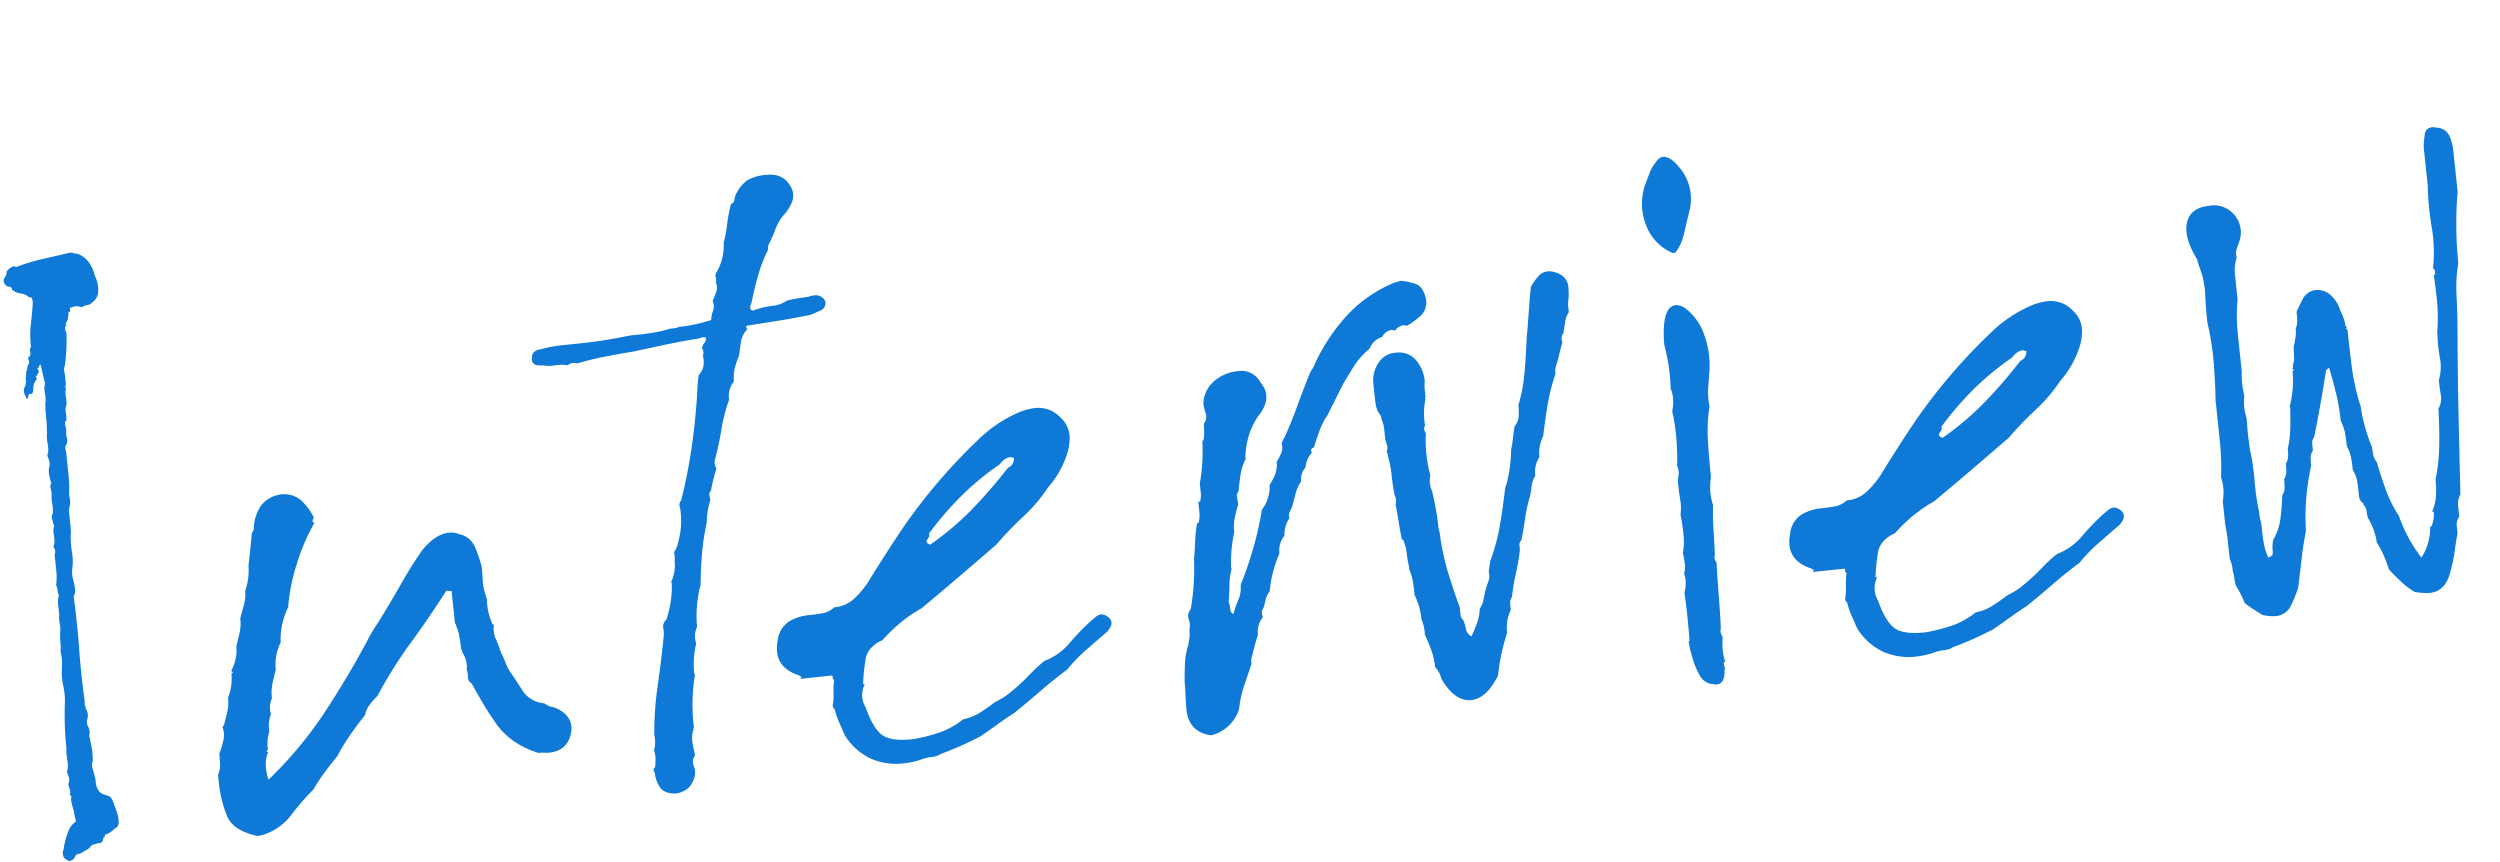 <svg xmlns="http://www.w3.org/2000/svg" width="643.252" height="221.669" viewBox="0 0 643.252 221.669">
  <path id="パス_495" data-name="パス 495" d="M2.86-146.3Zm21.56-1.32a8.067,8.067,0,0,1,.33,4.62,3.746,3.746,0,0,1-1.87,2.2,1.635,1.635,0,0,1-1.21.44,2.528,2.528,0,0,0-1.43.44,3.545,3.545,0,0,0-1.54-.44,2.438,2.438,0,0,0-.77.11,2.438,2.438,0,0,1-.77.11v.44q0,.66-.44.66a10.089,10.089,0,0,1-.44,1.87,2.93,2.93,0,0,1-.66.99l.22.66H15.4v.66a3.619,3.619,0,0,0,.22,1.1,50.107,50.107,0,0,1-1.32,8.36,2.483,2.483,0,0,0-.22,1.76v2.31a2.342,2.342,0,0,1-.44,1.65l.44-.22a5.833,5.833,0,0,0-.33,2.42,7.4,7.4,0,0,1-.11,2.2,3.285,3.285,0,0,0-.33,1.87,6.8,6.8,0,0,1-.11,2.09q-.66,0-.22,2.2a6.882,6.882,0,0,0-.11,2.2,2.274,2.274,0,0,1-.33,1.76,1.191,1.191,0,0,0-.33,1.1,6.914,6.914,0,0,1,.11,1.1v4.84q0,2.42-.22,4.62a6.882,6.882,0,0,0-.11,2.2,4.113,4.113,0,0,1-.33,2.2,2.449,2.449,0,0,0-.22,1.1v4.07a8.7,8.7,0,0,1-.22,2.09,29.4,29.4,0,0,0-.11,4.4,13.545,13.545,0,0,1-.33,3.96,7.719,7.719,0,0,0-.22,2.2q.22,1.32.33,2.75a3.309,3.309,0,0,1-.55,2.31q.22,6.6,0,13.31t0,13.75a4.239,4.239,0,0,0,.22,2.31,3.14,3.14,0,0,1,0,2.31,2.578,2.578,0,0,0,0,2.09,3.14,3.14,0,0,1,0,2.31q.22,1.76.33,3.3a16.923,16.923,0,0,1-.11,3.3,3,3,0,0,0-.22,1.98q.22,1.1.44,2.86-.22,2.64,1.32,3.74.88.44,1.65.77t1.21,2.75q1.54,5.28-.66,5.72A5.342,5.342,0,0,1,11.88-4.4a.9.9,0,0,1-.22.66h-.22q-.22,1.32-1.1,1.32A4.875,4.875,0,0,0,8.8-2.2a.9.9,0,0,0-.66.22l-.22.22a3.822,3.822,0,0,1-1.21.77q-.77.33-1.65.77A1.231,1.231,0,0,0,3.63.44a1.64,1.64,0,0,1-1.43.88Q1.76,1.32.88.44A2.41,2.41,0,0,1,.77-1.43a1.973,1.973,0,0,0,.33-.99A21.039,21.039,0,0,1,2.64-6.27a5.186,5.186,0,0,1,2.2-2.31v-.44a11.192,11.192,0,0,1-.22-2.2,18.531,18.531,0,0,1-.44-3.3.7.7,0,0,0-.22-1.1q.44-.44.11-1.65t.11-1.65h0a3.3,3.3,0,0,0-.11-1.87q-.33-.99.11-1.43a9.9,9.9,0,0,0,.11-2.53,14.185,14.185,0,0,1,.11-2.97q0-3.08.22-5.94t.66-5.94a17.875,17.875,0,0,0,0-3.96,15.936,15.936,0,0,1,0-3.74q.22-1.32.33-2.53a9.9,9.9,0,0,0-.11-2.53,15.4,15.4,0,0,0,.22-2.53,15.4,15.4,0,0,1,.22-2.53,8.024,8.024,0,0,0,.11-2.31,6.322,6.322,0,0,1,.11-2.09v-2.64a5.487,5.487,0,0,1,.44-2.42,6.464,6.464,0,0,1-.22-1.54,2.449,2.449,0,0,0-.22-1.1,16.358,16.358,0,0,0,.44-3.96v-3.96a1.667,1.667,0,0,0,.11-1.54.871.871,0,0,1,.11-1.1,9.9,9.9,0,0,0,.11-2.53,3.827,3.827,0,0,1,.33-2.09,14.155,14.155,0,0,1-.33-1.87A1.686,1.686,0,0,1,7.26-88a9.9,9.9,0,0,0,.11-2.53,9.9,9.9,0,0,1,.11-2.53,9.476,9.476,0,0,0-.11-1.54,1.191,1.191,0,0,1,.33-1.1,14.113,14.113,0,0,1-.33-2.2,5.258,5.258,0,0,1,.33-2.42,3.3,3.3,0,0,0-.11-1.87q-.33-.99.11-1.43a9.328,9.328,0,0,0,.11-2.53,9.328,9.328,0,0,1,.11-2.53,36.84,36.84,0,0,0,.22-4.07,36.841,36.841,0,0,1,.22-4.07v.44a11.373,11.373,0,0,0,.11-2.75,4.411,4.411,0,0,1,.33-2.31q-.44-2.64-.66-5.5v.66q-.44,0-.44.33t-.44.33a.9.9,0,0,0,.22.66v.44a7.211,7.211,0,0,1-.88,1.1l.22.66a3.246,3.246,0,0,0-1.21,2.42q-.11,1.54-1.21,1.1-.44,1.32-.66,1.32v-.22q-.22,0-.22-.44a2.788,2.788,0,0,1-.33-1.65,2.069,2.069,0,0,1,.55-1.21,6.464,6.464,0,0,0,.22-1.54,2.449,2.449,0,0,1,.22-1.1q0-1.1.44-1.32-.22-.44.66-1.76a5.1,5.1,0,0,0-.11-.99q-.11-.55.33-.55a1.346,1.346,0,0,0,.33-1.21,1.346,1.346,0,0,1,.33-1.21,26.082,26.082,0,0,1,.55-5.72q.55-2.42.99-4.84t-.66-2.2a3.7,3.7,0,0,0-1.98-1.21,4.754,4.754,0,0,1-2.2-1.21.778.778,0,0,0-.88-.88,1.675,1.675,0,0,1-.88-2.2,2.535,2.535,0,0,0,.88-1.76,5.114,5.114,0,0,1,.99-.77,1.973,1.973,0,0,1,.99-.33.448.448,0,0,1,.33.11.448.448,0,0,0,.33.11,50.423,50.423,0,0,1,6.93-1.32q3.63-.44,7.15-.88a1.953,1.953,0,0,1,.88.22,1.953,1.953,0,0,0,.88.22Q23.76-152.24,24.42-147.62ZM124.96-13.64a23.7,23.7,0,0,1-6.16-3.85,18.8,18.8,0,0,1-4.4-5.83q-1.32-2.42-2.42-4.84t-2.2-5.06a1.727,1.727,0,0,1-.77-1.65,6.8,6.8,0,0,0-.11-2.09,6.427,6.427,0,0,0-.66-4.4q0-.88-.22-.88,0-1.76-.11-3.3a11.637,11.637,0,0,0-.55-2.86.9.9,0,0,0-.22-.66v-8.36a4.153,4.153,0,0,1-1.32-.22q-5.06,6.38-10.45,12.32A114.6,114.6,0,0,0,85.36-32.56a25.337,25.337,0,0,0-2.09,1.87,7.614,7.614,0,0,0-1.65,2.75q-2.2,2.2-4.29,4.62a51.113,51.113,0,0,0-3.85,5.06q-1.76,1.76-3.52,3.63a44.113,44.113,0,0,0-3.52,4.29,58.483,58.483,0,0,0-6.27,5.83A14.711,14.711,0,0,1,52.8-.22,6.674,6.674,0,0,1,50.82,0q-5.94-1.98-7.15-5.83a31.465,31.465,0,0,1-1.21-9.35v-1.54a5.4,5.4,0,0,0,.77-2.31q.11-1.21.11-2.75V-22h0a26.123,26.123,0,0,0,1.43-3.41,5.984,5.984,0,0,0,.11-3.41l.44-.44q.66-1.76,1.21-3.3a10.433,10.433,0,0,0,.55-3.52,13.668,13.668,0,0,0,1.54-6.16l.44-.22-.44-.44a11.017,11.017,0,0,0,1.98-5.94v-.22q.66-1.76,1.21-3.41a10.713,10.713,0,0,0,.55-3.41v-.22q.66-1.76,1.32-3.41a9.1,9.1,0,0,0,.66-3.41,16.123,16.123,0,0,0,1.54-6.38q.44-1.98.88-4.07t.88-4.29l.44-.44v-.22a1.274,1.274,0,0,0,.22-.88,11.535,11.535,0,0,1,2.31-5.06,7.664,7.664,0,0,1,5.17-2.42,6.7,6.7,0,0,1,5.28,1.98,15.661,15.661,0,0,1,2.86,4.84,1.492,1.492,0,0,0-.44,1.1l.44.22a51.2,51.2,0,0,0-5.61,10.01A48.455,48.455,0,0,0,64.9-57.64a18.859,18.859,0,0,0-2.86,8.8,12.734,12.734,0,0,0-1.98,6.6v.22h0q-.66,1.76-1.21,3.41a12.188,12.188,0,0,0-.55,3.85,5.49,5.49,0,0,0-.66,3.96l-.22.44a8.624,8.624,0,0,0-.66,4.18.194.194,0,0,0-.22.22v.22a5.645,5.645,0,0,0-.55,1.98q-.11,1.1-.11,1.98l-.44.44.44.22h0q-1.54,2.64-.66,7.04A101.312,101.312,0,0,0,71.06-29.37q6.82-8.25,12.98-17.27a35.08,35.08,0,0,1,2.53-3.52q1.43-1.76,2.75-3.52,2.86-3.74,5.61-7.59t5.83-7.37q3.74-3.74,7.26-3.74a5.858,5.858,0,0,1,2.64.66,5.6,5.6,0,0,1,3.63,3.63,40.739,40.739,0,0,1,1.21,5.17q0,1.76-.11,3.63a11.98,11.98,0,0,0,.33,3.63,2.449,2.449,0,0,0,.22,1.1v.44a15.43,15.43,0,0,0,.66,5.94q0,.44.22.44a.194.194,0,0,1,.22.22,6.39,6.39,0,0,0,.11,3.52q.55,1.76.99,3.74a21.319,21.319,0,0,1,.77,2.31,21.317,21.317,0,0,0,.77,2.31q1.54,2.86,2.97,5.72a7.233,7.233,0,0,0,5.17,3.74,5.474,5.474,0,0,0,2.42,1.32q4.62,2.42,3.74,6.6-1.32,4.84-6.16,4.84a8.016,8.016,0,0,1-1.32-.11A9.476,9.476,0,0,0,124.96-13.64Zm85.58-107.8a2.033,2.033,0,0,1-1.32,2.2l-2.64.88q-4.4.44-8.58.66l-8.36.44a1.274,1.274,0,0,1-.88.22,1.274,1.274,0,0,0,.88-.22v.44a.634.634,0,0,0,.22.44,5.9,5.9,0,0,0-1.98,3.08l-.88,3.52a19.291,19.291,0,0,0-1.43,3.08,9.74,9.74,0,0,0-.55,3.3,6.247,6.247,0,0,0-1.76,4.62,45.363,45.363,0,0,0-2.75,7.37q-.99,3.63-2.31,7.15a2.8,2.8,0,0,0,0,2.64q-.66,1.54-1.1,2.75t-.88,2.75a1.514,1.514,0,0,0-.55,1.32,6.914,6.914,0,0,1,.11,1.1,20.3,20.3,0,0,0-1.54,5.72,61.546,61.546,0,0,0-2.09,8.03q-.77,4.07-1.21,8.25v-.44a31.138,31.138,0,0,0-1.98,10.56,5.453,5.453,0,0,0-.66,4.18,22.426,22.426,0,0,0-1.32,7.92l.22-.22a47.893,47.893,0,0,0-1.76,13.86q-.44.22,0,.44a.7.7,0,0,0-.44.66,7.317,7.317,0,0,0-.33,2.86q.11,1.54.33,3.08h0a2.655,2.655,0,0,0-.66,2.64,4.07,4.07,0,0,1,0,2.64,6.856,6.856,0,0,1-1.76,2.75A6.028,6.028,0,0,1,159.06.44q-2.86-.22-3.85-1.87a7.784,7.784,0,0,1-.99-4.07L154-5.72v-.44a.7.7,0,0,1,.44-.66q.22-1.1.33-2.09a6.8,6.8,0,0,0-.11-2.09,1.274,1.274,0,0,1,.22-.88,9.143,9.143,0,0,0,.22-3.3,86.33,86.33,0,0,1,2.2-12.43q1.54-6.05,2.86-12.43a7.4,7.4,0,0,0,.11-2.2,2.212,2.212,0,0,1,.99-1.98,25.78,25.78,0,0,0,2.42-9.46h-.22a10.025,10.025,0,0,0,1.54-5.5,3.818,3.818,0,0,0,.11-1.54,1.514,1.514,0,0,1,.55-1.32,20.861,20.861,0,0,0,2.2-9.46,10.154,10.154,0,0,0-.11-1.43,1.638,1.638,0,0,1,.55-1.43,133.791,133.791,0,0,0,4.07-13.09q1.65-6.49,2.75-12.87.22-1.32.44-2.75a24.253,24.253,0,0,1,.66-2.97q1.98-1.54,1.54-4.84a1.667,1.667,0,0,0,.11-1.54q-.33-.66.77-1.76.88-1.32-.22-1.32a2.438,2.438,0,0,0-.77.11,2.437,2.437,0,0,1-.77.11q-4.18.22-8.36.66l-8.36.88q-3.74.22-7.48.55t-7.26.99a2.449,2.449,0,0,0-1.1-.22,1.793,1.793,0,0,0-1.32.44,10.516,10.516,0,0,0-3.3-.33,8.84,8.84,0,0,1-3.08-.33q-3.08,0-2.64-2.2.22-1.98,2.64-1.98a32.066,32.066,0,0,1,5.28-.44h5.28a115.562,115.562,0,0,0,12.32-.66h2.2q2.2,0,4.18-.11a29.785,29.785,0,0,0,4.18-.55h.66a4.576,4.576,0,0,0,1.76-.22,37.887,37.887,0,0,0,4.18-.22q1.98-.22,4.18-.66a8.5,8.5,0,0,1,.77-2.42,3.059,3.059,0,0,0,.11-2.42,22.912,22.912,0,0,0,1.21-2.31,2.839,2.839,0,0,0,.11-2.31,3.087,3.087,0,0,0,.11-1.43,1.638,1.638,0,0,1,.55-1.43,13.833,13.833,0,0,0,2.42-7.04,40.276,40.276,0,0,0,1.43-4.84,40.279,40.279,0,0,1,1.43-4.84q.88-.44.99-.88t.33-1.1a9.7,9.7,0,0,1,3.52-3.74,11.6,11.6,0,0,1,5.06-.88q4.18,0,5.72,3.3a4.474,4.474,0,0,1,.22,4.07,10.458,10.458,0,0,1-2.64,3.41,12.717,12.717,0,0,0-2.42,3.3q-.88,1.76-1.98,3.52a2.147,2.147,0,0,0-.44,1.54,37.619,37.619,0,0,0-3.3,6.38q-1.32,3.3-2.42,6.82-1.1,1.98.44,1.98a.448.448,0,0,0,.33-.11.87.87,0,0,1,.55-.11,18.2,18.2,0,0,1,3.96-.44,8.251,8.251,0,0,0,3.74-.88h-.22q1.32-.22,2.75-.33t2.53-.11a5.1,5.1,0,0,0,.99-.11,5.1,5.1,0,0,1,.99-.11A2.727,2.727,0,0,1,210.54-121.44Zm-25.3,1.54a4.153,4.153,0,0,1-1.32.22A4.153,4.153,0,0,0,185.24-119.9Zm-4.62,1.32h.22v0Zm-.88,1.32a.634.634,0,0,1,.22.44q0,.22.44.44-.44-.22-.44-.44A.634.634,0,0,0,179.74-117.26Zm94.82,84.48a1.785,1.785,0,0,1,.22,2.2,5.056,5.056,0,0,1-1.76,1.76q-2.86,1.98-5.5,3.85a39.23,39.23,0,0,0-5.06,4.29q-3.74,2.2-7.37,4.73T247.72-11q-2.2,1.1-4.51,2.42t-4.73,2.64q-2.86,1.1-5.61,1.98t-5.39,1.54h.22a5.885,5.885,0,0,1-2.2.44,11.193,11.193,0,0,0-2.2.22,21.7,21.7,0,0,1-5.28.66,16.409,16.409,0,0,1-8.14-2.09,15.571,15.571,0,0,1-6.16-6.93q-.44-1.54-.99-3.19a17.7,17.7,0,0,1-.77-3.41,1.492,1.492,0,0,1-.44-1.1,15.277,15.277,0,0,0,.55-3.19,19.379,19.379,0,0,1,.55-3.41q-.44,0-.33-.55t-.33-.55h-8.14l.44-.22q0-.44-.22-.44a.194.194,0,0,1-.22-.22q-6.6-2.86-4.62-9.46a6.686,6.686,0,0,1,3.19-4.51A11.964,11.964,0,0,1,198-41.58q1.76,0,3.41-.11a6.146,6.146,0,0,0,3.19-1.21,8.549,8.549,0,0,0,5.28-1.65,24.2,24.2,0,0,0,4.18-4.07q3.52-4.62,8.58-10.78a138.854,138.854,0,0,1,11-11.88,143.19,143.19,0,0,1,12.1-10.45A34.219,34.219,0,0,1,257.84-88a18.531,18.531,0,0,1,3.3-.44,7.719,7.719,0,0,1,6.38,3.08,7.115,7.115,0,0,1,1.87,4.84,13.07,13.07,0,0,1-1.21,4.84,24,24,0,0,1-5.72,7.92,40.755,40.755,0,0,1-7.04,6.71,90.232,90.232,0,0,0-7.7,6.49q-5.06,3.52-10.34,7.15t-10.56,7.15a35.474,35.474,0,0,0-5.72,3.08,42.877,42.877,0,0,0-5.06,3.96q-3.96,1.32-4.84,4.4a44.7,44.7,0,0,0-1.32,6.38h.44a6.131,6.131,0,0,0-.44,5.94q1.32,5.5,3.41,7.48t7.81,1.98a43.822,43.822,0,0,0,6.93-.99,20.14,20.14,0,0,0,6.49-2.75,12.846,12.846,0,0,0,4.62-1.32q2.2-1.1,3.96-2.2a20.563,20.563,0,0,0,4.4-2.2q1.98-1.32,3.96-2.86,1.32-1.1,2.53-2.09a28.992,28.992,0,0,1,2.97-2.09,15.753,15.753,0,0,0,6.82-3.85,60.438,60.438,0,0,1,6.16-5.17l1.32-.88a2.711,2.711,0,0,1,1.54-.44A3.012,3.012,0,0,1,274.56-32.78Zm-43.78-26.4q.22.66-.55,1.43t.55,1.43a73.956,73.956,0,0,0,11.66-7.92,126.6,126.6,0,0,0,10.34-9.68,2.42,2.42,0,0,0,1.76-2.42.87.87,0,0,1-.55-.11.87.87,0,0,0-.55-.11,4.211,4.211,0,0,0-2.64,1.54,70.664,70.664,0,0,0-10.67,7.04A81.113,81.113,0,0,0,230.78-59.18Zm133.32-47.3a4.683,4.683,0,0,1-1.98,5.06q-.66.44-1.54.99a12.463,12.463,0,0,1-1.98.99,2.449,2.449,0,0,0-1.1-.22,3.036,3.036,0,0,0-1.98,1.1.976.976,0,0,1-.44-.11.976.976,0,0,0-.44-.11A3.192,3.192,0,0,0,352-97.24a4.827,4.827,0,0,0-3.52,2.64,19.229,19.229,0,0,0-4.4,3.96q-1.76,2.2-3.52,4.62-1.1,1.76-2.31,3.63t-2.31,3.63a16.638,16.638,0,0,0-2.53,3.85q-.99,2.09-1.87,4.07-1.1.22-.66,1.32A6.036,6.036,0,0,0,328.9-66a4.845,4.845,0,0,0-1.54,3.52,9.793,9.793,0,0,0-1.65,2.75q-.55,1.43-1.21,3.19a14.383,14.383,0,0,1-.88,1.54,1.851,1.851,0,0,0-.22,1.54,7.728,7.728,0,0,0-1.76,4.4,5.97,5.97,0,0,0-1.76,4.4,31.608,31.608,0,0,0-3.52,9.46,4.812,4.812,0,0,0-1.21,1.87q-.33.99-.77,2.09a2.3,2.3,0,0,0-.44,2.42,5.97,5.97,0,0,0-1.76,4.4.634.634,0,0,1-.22.44l-.88,2.2q-.44,1.1-.88,2.42a4.122,4.122,0,0,0-.44,2.2q-1.32,2.86-2.53,5.5a27.528,27.528,0,0,0-1.87,5.72A10.121,10.121,0,0,1,297.66,0h-.22q-6.16-1.54-5.5-8.58,0-1.1.11-2.64t.11-3.08q.22-2.2.55-4.51a19.547,19.547,0,0,1,1.21-4.51q0-.22.11-.22t.11-.44a10.563,10.563,0,0,0,.66-3.74,4.177,4.177,0,0,0,.11-2.53,2.571,2.571,0,0,1,.77-2.53,59.774,59.774,0,0,0,1.43-6.27,62.732,62.732,0,0,0,.77-6.49q.44-2.2.77-4.51a30.86,30.86,0,0,1,.99-4.51l.44-.22a8,8,0,0,0,.44-2.53v-2.75h.44a5.631,5.631,0,0,0,.44-2.09v-2.53a46.272,46.272,0,0,0,1.76-10.34,1.268,1.268,0,0,1,.44-.88,20.393,20.393,0,0,0,.44-3.96,2.913,2.913,0,0,0,.77-2.64,10.849,10.849,0,0,1-.33-2.64,8.008,8.008,0,0,1,3.41-5.39,10.887,10.887,0,0,1,6.27-1.87,5.527,5.527,0,0,1,5.5,3.52q2.86,4.18-1.54,8.58a19.175,19.175,0,0,0-2.97,4.84,23.164,23.164,0,0,0-1.43,5.5h.22a13.538,13.538,0,0,0-1.87,4.07q-.55,2.09-.99,4.29a1.638,1.638,0,0,0-.55,1.43,13.5,13.5,0,0,1,.11,1.87,34.508,34.508,0,0,0-1.21,3.3,12.469,12.469,0,0,0-.55,3.74,36.533,36.533,0,0,0-1.76,9.24l.22-.22a16.086,16.086,0,0,0-1.1,4.29q-.22,2.09-.66,4.29a5.724,5.724,0,0,1,.22,1.76v.66q0,.22.66.88a25.319,25.319,0,0,1,1.65-3.52,7.512,7.512,0,0,0,.99-3.74q2.42-4.62,4.29-9.24a84.328,84.328,0,0,0,3.19-9.46,9.777,9.777,0,0,0,2.64-6.16,13.774,13.774,0,0,0,1.76-2.64,6.8,6.8,0,0,0,.66-3.08,15.236,15.236,0,0,0,1.43-2.09,3.46,3.46,0,0,0,.33-2.31,4.721,4.721,0,0,1,.88-1.54q2.2-3.74,4.07-7.59t3.85-7.59a7.941,7.941,0,0,1,.99-1.54,7.941,7.941,0,0,0,.99-1.54,48.5,48.5,0,0,1,9.68-11.55,34.593,34.593,0,0,1,12.98-6.93,2.438,2.438,0,0,0,.77-.11,2.437,2.437,0,0,1,.77-.11,17.577,17.577,0,0,1,3.63,1.21Q363.66-109.12,364.1-106.48Zm36.3,5.72v2.2a6.274,6.274,0,0,0-1.21,2.42q-.33,1.32-.77,2.86a1.993,1.993,0,0,0-.44,2.2q-.66,1.54-1.1,2.86t-1.1,2.86a4.122,4.122,0,0,0-.44,2.2,48.6,48.6,0,0,0-2.86,7.7q-1.1,3.96-1.98,7.92a9.644,9.644,0,0,0-1.54,5.28,6.762,6.762,0,0,0-1.54,4.62,6.238,6.238,0,0,0-1.21,2.53q-.33,1.43-.77,2.75a37.146,37.146,0,0,0-1.76,5.28q-.66,2.64-1.54,5.5a1.832,1.832,0,0,0-.66,1.21v1.21a50.469,50.469,0,0,1-1.65,5.94,50.469,50.469,0,0,0-1.65,5.94,2.807,2.807,0,0,0-.66,1.65v1.65a10.426,10.426,0,0,0-1.54,5.72,54.667,54.667,0,0,0-3.52,10.78q-3.52,5.5-7.48,5.5-4.18,0-7.04-6.16a7.138,7.138,0,0,0-1.32-3.3,17.758,17.758,0,0,0-.44-4.07q-.44-1.87-1.1-3.85v-.22l-.22-.22a10.458,10.458,0,0,0-.44-4.18v-.44a16.032,16.032,0,0,0-.22-2.64,17.373,17.373,0,0,0-.66-2.64q0-.44-.22-.44v-1.32q0-1.54-.11-2.86a11.294,11.294,0,0,0-.55-2.64v-.88a26.687,26.687,0,0,1-.22-3.3,13.642,13.642,0,0,0-.44-3.3.389.389,0,0,0-.44-.44q-.22-2.42-.33-4.62t-.33-4.4a4.044,4.044,0,0,0,0-2.64q-.22-2.64-.22-5.17a27.616,27.616,0,0,0-.44-4.95,1.74,1.74,0,0,0-.22-1.1,2.557,2.557,0,0,0,.33-1.54q-.11-.66-.33-1.54V-73.7a8.305,8.305,0,0,0-.44-2.64,1.74,1.74,0,0,0-.22-1.1,5.226,5.226,0,0,1-.77-2.09,21.207,21.207,0,0,1-.11-2.31v-3.3a8.225,8.225,0,0,1,1.98-5.72,5.635,5.635,0,0,1,4.84-1.98,5.535,5.535,0,0,1,4.62,2.31,9.344,9.344,0,0,1,1.76,5.83,10.2,10.2,0,0,0-.22,1.98v1.98a.976.976,0,0,1,.11-.44,1.532,1.532,0,0,0,.11-.66,1.532,1.532,0,0,1-.11.66.976.976,0,0,0-.11.44l-.22.44.22.22q-.22,0-.22.44a16.956,16.956,0,0,0-.66,6.16,1.646,1.646,0,0,0,0,1.98h0a34.6,34.6,0,0,0,0,11,6.1,6.1,0,0,0,0,3.96,68.432,68.432,0,0,1,.66,9.68,13.665,13.665,0,0,1,.22,2.64,63.932,63.932,0,0,0,1.1,9.35q.88,4.51,1.98,8.91v1.87a2.807,2.807,0,0,0,.66,1.65q.22,1.1.33,2.2a2.913,2.913,0,0,0,1.21,1.98,31.983,31.983,0,0,0,1.87-3.41,11.35,11.35,0,0,0,.99-3.41,6.583,6.583,0,0,0,1.21-2.2q.33-1.1.77-2.42.44-1.1.99-2.2a3.86,3.86,0,0,0,.33-2.42l.66-2.64a51.057,51.057,0,0,0,3.52-9.13q1.32-4.73,2.42-9.79v.44a35.732,35.732,0,0,0,2.42-9.46,26.837,26.837,0,0,0,.77-2.86q.33-1.54.77-3.08a4.48,4.48,0,0,0,1.32-2.53,18.092,18.092,0,0,0,.22-2.75,45.164,45.164,0,0,0,2.53-8.58q.77-4.18,1.43-8.58.66-3.3,1.21-6.49t1.21-6.27a15.559,15.559,0,0,1,2.2-2.53,3.81,3.81,0,0,1,2.64-.99,5.189,5.189,0,0,1,2.2.66,4.158,4.158,0,0,1,2.53,3.41A16.184,16.184,0,0,1,400.4-100.76Zm32.12-31.9a12.384,12.384,0,0,1,1.54,11.22q-1.1,3.08-2.09,5.94a11.928,11.928,0,0,1-2.75,4.62h-.66a12.5,12.5,0,0,1-6.05-7.81,14.957,14.957,0,0,1,.77-10.23l1.54-3.08a9.286,9.286,0,0,1,1.76-2.42q1.1-1.32,1.98-1.32Q430.54-135.74,432.52-132.66Zm-1.98,36.52a14.089,14.089,0,0,1,3.85,6.93,22.923,22.923,0,0,1,.33,9.79q-.44,2.42-.77,4.29a17.843,17.843,0,0,0-.11,4.51,38.6,38.6,0,0,0-1.32,8.47q-.22,4.51-.22,9.57a19.378,19.378,0,0,0-.55,3.41,14.877,14.877,0,0,0,.33,3.85,58.59,58.59,0,0,0-.55,6.27q-.11,3.19-.33,6.49a1.978,1.978,0,0,0,.22,1.98q-.22,4.4-.33,8.58t-.33,8.36a2.369,2.369,0,0,0,.22,2.2h0q-.22,1.32-.33,2.97a12.858,12.858,0,0,0,.33,3.63h-.44a4.628,4.628,0,0,0,.11,1.1,2.007,2.007,0,0,1-.11,1.1q-.22,3.3-2.42,3.3a.87.87,0,0,1-.55-.11.87.87,0,0,0-.55-.11,4.238,4.238,0,0,1-2.97-2.64,19.552,19.552,0,0,1-1.43-5.06q-.22-1.1-.33-1.98a16.081,16.081,0,0,1-.11-1.98h.22v-.44q.22-5.94,0-12.1a8.3,8.3,0,0,0,.44-4.84,6.162,6.162,0,0,0,.44-2.31,24.606,24.606,0,0,0-.22-2.97,15.026,15.026,0,0,0,.66-4.73q0-2.75-.22-5.17a11.98,11.98,0,0,0,.33-3.63q-.11-1.87-.11-3.85a8.142,8.142,0,0,1,.33-2.53,4.34,4.34,0,0,0-.11-2.53h0a67.114,67.114,0,0,0,.55-6.71,51.836,51.836,0,0,0-.33-7.37,11.638,11.638,0,0,0,.55-2.86,8.84,8.84,0,0,0-.33-3.08h0a45.282,45.282,0,0,0,.11-5.5,50.3,50.3,0,0,0-.55-5.72v-.88q.44-9.02,3.96-9.02A3.8,3.8,0,0,1,430.54-96.14ZM536.36-32.78a1.785,1.785,0,0,1,.22,2.2,5.056,5.056,0,0,1-1.76,1.76q-2.86,1.98-5.5,3.85a39.23,39.23,0,0,0-5.06,4.29q-3.74,2.2-7.37,4.73T509.52-11q-2.2,1.1-4.51,2.42t-4.73,2.64q-2.86,1.1-5.61,1.98t-5.39,1.54h.22a5.885,5.885,0,0,1-2.2.44,11.192,11.192,0,0,0-2.2.22,21.7,21.7,0,0,1-5.28.66,16.409,16.409,0,0,1-8.14-2.09,15.571,15.571,0,0,1-6.16-6.93q-.44-1.54-.99-3.19a17.7,17.7,0,0,1-.77-3.41,1.492,1.492,0,0,1-.44-1.1,15.277,15.277,0,0,0,.55-3.19,19.379,19.379,0,0,1,.55-3.41q-.44,0-.33-.55t-.33-.55h-8.14l.44-.22q0-.44-.22-.44a.194.194,0,0,1-.22-.22q-6.6-2.86-4.62-9.46a6.686,6.686,0,0,1,3.19-4.51,11.964,11.964,0,0,1,5.61-1.21q1.76,0,3.41-.11a6.146,6.146,0,0,0,3.19-1.21,8.549,8.549,0,0,0,5.28-1.65,24.2,24.2,0,0,0,4.18-4.07q3.52-4.62,8.58-10.78a138.854,138.854,0,0,1,11-11.88,143.19,143.19,0,0,1,12.1-10.45A34.219,34.219,0,0,1,519.64-88a18.53,18.53,0,0,1,3.3-.44,7.719,7.719,0,0,1,6.38,3.08,7.115,7.115,0,0,1,1.87,4.84,13.069,13.069,0,0,1-1.21,4.84,24,24,0,0,1-5.72,7.92,40.756,40.756,0,0,1-7.04,6.71,90.236,90.236,0,0,0-7.7,6.49q-5.06,3.52-10.34,7.15t-10.56,7.15a35.473,35.473,0,0,0-5.72,3.08,42.874,42.874,0,0,0-5.06,3.96q-3.96,1.32-4.84,4.4a44.694,44.694,0,0,0-1.32,6.38h.44a6.131,6.131,0,0,0-.44,5.94Q473-11,475.09-9.02t7.81,1.98a43.822,43.822,0,0,0,6.93-.99,20.14,20.14,0,0,0,6.49-2.75,12.846,12.846,0,0,0,4.62-1.32q2.2-1.1,3.96-2.2a20.562,20.562,0,0,0,4.4-2.2q1.98-1.32,3.96-2.86,1.32-1.1,2.53-2.09a28.994,28.994,0,0,1,2.97-2.09,15.754,15.754,0,0,0,6.82-3.85,60.435,60.435,0,0,1,6.16-5.17l1.32-.88a2.711,2.711,0,0,1,1.54-.44A3.012,3.012,0,0,1,536.36-32.78Zm-43.78-26.4q.22.66-.55,1.43t.55,1.43a73.956,73.956,0,0,0,11.66-7.92,126.6,126.6,0,0,0,10.34-9.68,2.42,2.42,0,0,0,1.76-2.42.87.87,0,0,1-.55-.11.87.87,0,0,0-.55-.11,4.211,4.211,0,0,0-2.64,1.54,70.665,70.665,0,0,0-10.67,7.04A81.111,81.111,0,0,0,492.58-59.18Zm130.9,31.46a.194.194,0,0,0-.22.22,4.821,4.821,0,0,0-.66,2.53v2.75h0a3.412,3.412,0,0,0-.88,2.09v2.09q-.66,2.2-1.21,4.51a32.219,32.219,0,0,1-1.43,4.51q-1.76,5.5-5.94,5.5a15.745,15.745,0,0,1-3.96-.66,20.428,20.428,0,0,1-3.19-2.97q-1.43-1.65-2.75-3.41-.44-1.98-.99-3.74a23.636,23.636,0,0,0-1.43-3.52,16.123,16.123,0,0,0-1.54-6.38,7.687,7.687,0,0,1-.22-1.87,3.064,3.064,0,0,0-.66-1.87v-.44h-.22a2.926,2.926,0,0,1-.66-1.76v-1.98q0-1.32-.11-2.42a7.068,7.068,0,0,0-.77-2.42v-.44q0-1.54-.11-2.86a11.767,11.767,0,0,0-.77-3.08q0-1.76-.11-3.3a11.853,11.853,0,0,0-.77-3.3,53.331,53.331,0,0,0-.44-7.04q-.44-3.3-1.1-6.82-.88.44-.88.66-1.1,4.18-2.31,8.36t-2.53,8.36a2.111,2.111,0,0,0-.66,1.54v1.76a3.781,3.781,0,0,0-.77,1.87,18.951,18.951,0,0,0-.11,2.09,61.54,61.54,0,0,0-2.09,8.03,62.251,62.251,0,0,0-.99,8.47q-1.1,3.52-1.87,7.04t-1.65,7.26a37.467,37.467,0,0,1-2.42,4.51,4.8,4.8,0,0,1-4.4,2.09,10.552,10.552,0,0,1-3.08-.66q-1.1-.88-2.09-1.65a22.738,22.738,0,0,1-2.09-1.87,25.027,25.027,0,0,0-1.76-4.62,10.2,10.2,0,0,1-.22-1.98,10.2,10.2,0,0,0-.22-1.98,7.551,7.551,0,0,0-.44-3.08v-4.51q0-2.09-.22-4.51v-5.94a12.536,12.536,0,0,0,.22-6.16h0a72.375,72.375,0,0,0,.66-9.79V-58.52q.44-5.06.55-10.01a69.936,69.936,0,0,0-.55-10.23q0-3.74.22-7.37a21.383,21.383,0,0,0-.88-7.37,2.438,2.438,0,0,0-.11-.77,2.439,2.439,0,0,1-.11-.77q-2.86-5.94-1.65-9.68t6.05-3.74a6.663,6.663,0,0,1,5.94,2.53,6.866,6.866,0,0,1,1.32,6.27,15.524,15.524,0,0,1-1.1,2.53,4.321,4.321,0,0,0-.44,2.75h0a9.924,9.924,0,0,0-.88,4.07v6.49a46.453,46.453,0,0,0-.88,9.13v9.35a23.231,23.231,0,0,0,0,6.38h0a13.525,13.525,0,0,0,0,5.94,75.336,75.336,0,0,0,0,8.14,61.439,61.439,0,0,1,.33,8.14,61.428,61.428,0,0,0,.33,8.14,11.727,11.727,0,0,0,.22,2.64v1.54q0,1.76.11,3.63a14.939,14.939,0,0,0,.77,3.85q1.1-.22,1.21-.77a6.178,6.178,0,0,0,.11-1.21,7.708,7.708,0,0,1,.44-2.42,14.4,14.4,0,0,0,2.42-5.28q.66-2.86,1.1-5.94a2.792,2.792,0,0,0,.77-1.76q.11-1.1.11-2.2a3.781,3.781,0,0,0,.77-1.87,18.951,18.951,0,0,0,.11-2.09,3.713,3.713,0,0,0,.77-1.76,16.087,16.087,0,0,0,.11-1.98,27.432,27.432,0,0,0,1.21-5.28q.33-2.64.55-5.5l-.22.22a25.246,25.246,0,0,0,1.76-9.02q.66-.66,0-.66a1.274,1.274,0,0,0,.22-.88,5.644,5.644,0,0,0,.55-1.98q.11-1.1.11-2.42h.22l-.22-.22a18.8,18.8,0,0,0,.77-2.42,10.041,10.041,0,0,0,.33-2.42,3.663,3.663,0,0,0,.55-1.65,16.98,16.98,0,0,0,.11-1.87v-.66q.88-1.54,1.76-2.86a4.334,4.334,0,0,1,3.52-2.2,5.022,5.022,0,0,1,3.96,1.76,8.536,8.536,0,0,1,1.98,4.18,14.049,14.049,0,0,1,.88,3.3,1.793,1.793,0,0,0,.44,1.32h-.44l.44.44q0,5.06.11,9.9a55.875,55.875,0,0,0,1.21,10.12v-.22a41.809,41.809,0,0,0,1.76,10.78v-.44q0,1.1.11,2.31a5.4,5.4,0,0,0,.77,2.31q.66,3.74,1.54,7.26a34.393,34.393,0,0,0,2.64,7.04,38.669,38.669,0,0,0,4.62,11.22,14.334,14.334,0,0,0,3.08-7.7q.44,0,.44-.22a7.81,7.81,0,0,0,.88-3.52h-.44a12.318,12.318,0,0,0,1.43-3.96,25.411,25.411,0,0,0,.33-4.18,48.157,48.157,0,0,0,1.87-8.69q.55-4.51.77-9.35a5.184,5.184,0,0,0,.99-3.41q-.11-1.87-.11-3.85h0a12.376,12.376,0,0,0,.88-5.72,40.136,40.136,0,0,1,0-5.94v-.66h0a46.354,46.354,0,0,0,.77-7.15q.11-3.63-.11-7.37a1.331,1.331,0,0,0,0-1.98h0a38.611,38.611,0,0,0,.77-10.56,75.346,75.346,0,0,1,.11-10.78v-9.9a21.893,21.893,0,0,1,.66-3.3,1.9,1.9,0,0,1,1.98-1.54,2.449,2.449,0,0,1,1.1.22,3.629,3.629,0,0,1,3.08,2.31,11.486,11.486,0,0,1,.66,3.85v10.78a99.809,99.809,0,0,0-1.76,18.26,38,38,0,0,0-1.32,8.25q-.22,4.29-.66,8.69-1.1,10.56-1.98,21.12T623.48-27.72Z" transform="matrix(0.995, -0.105, 0.105, 0.995, 15.61, 220.422)" fill="#0e79d6"/>
</svg>
